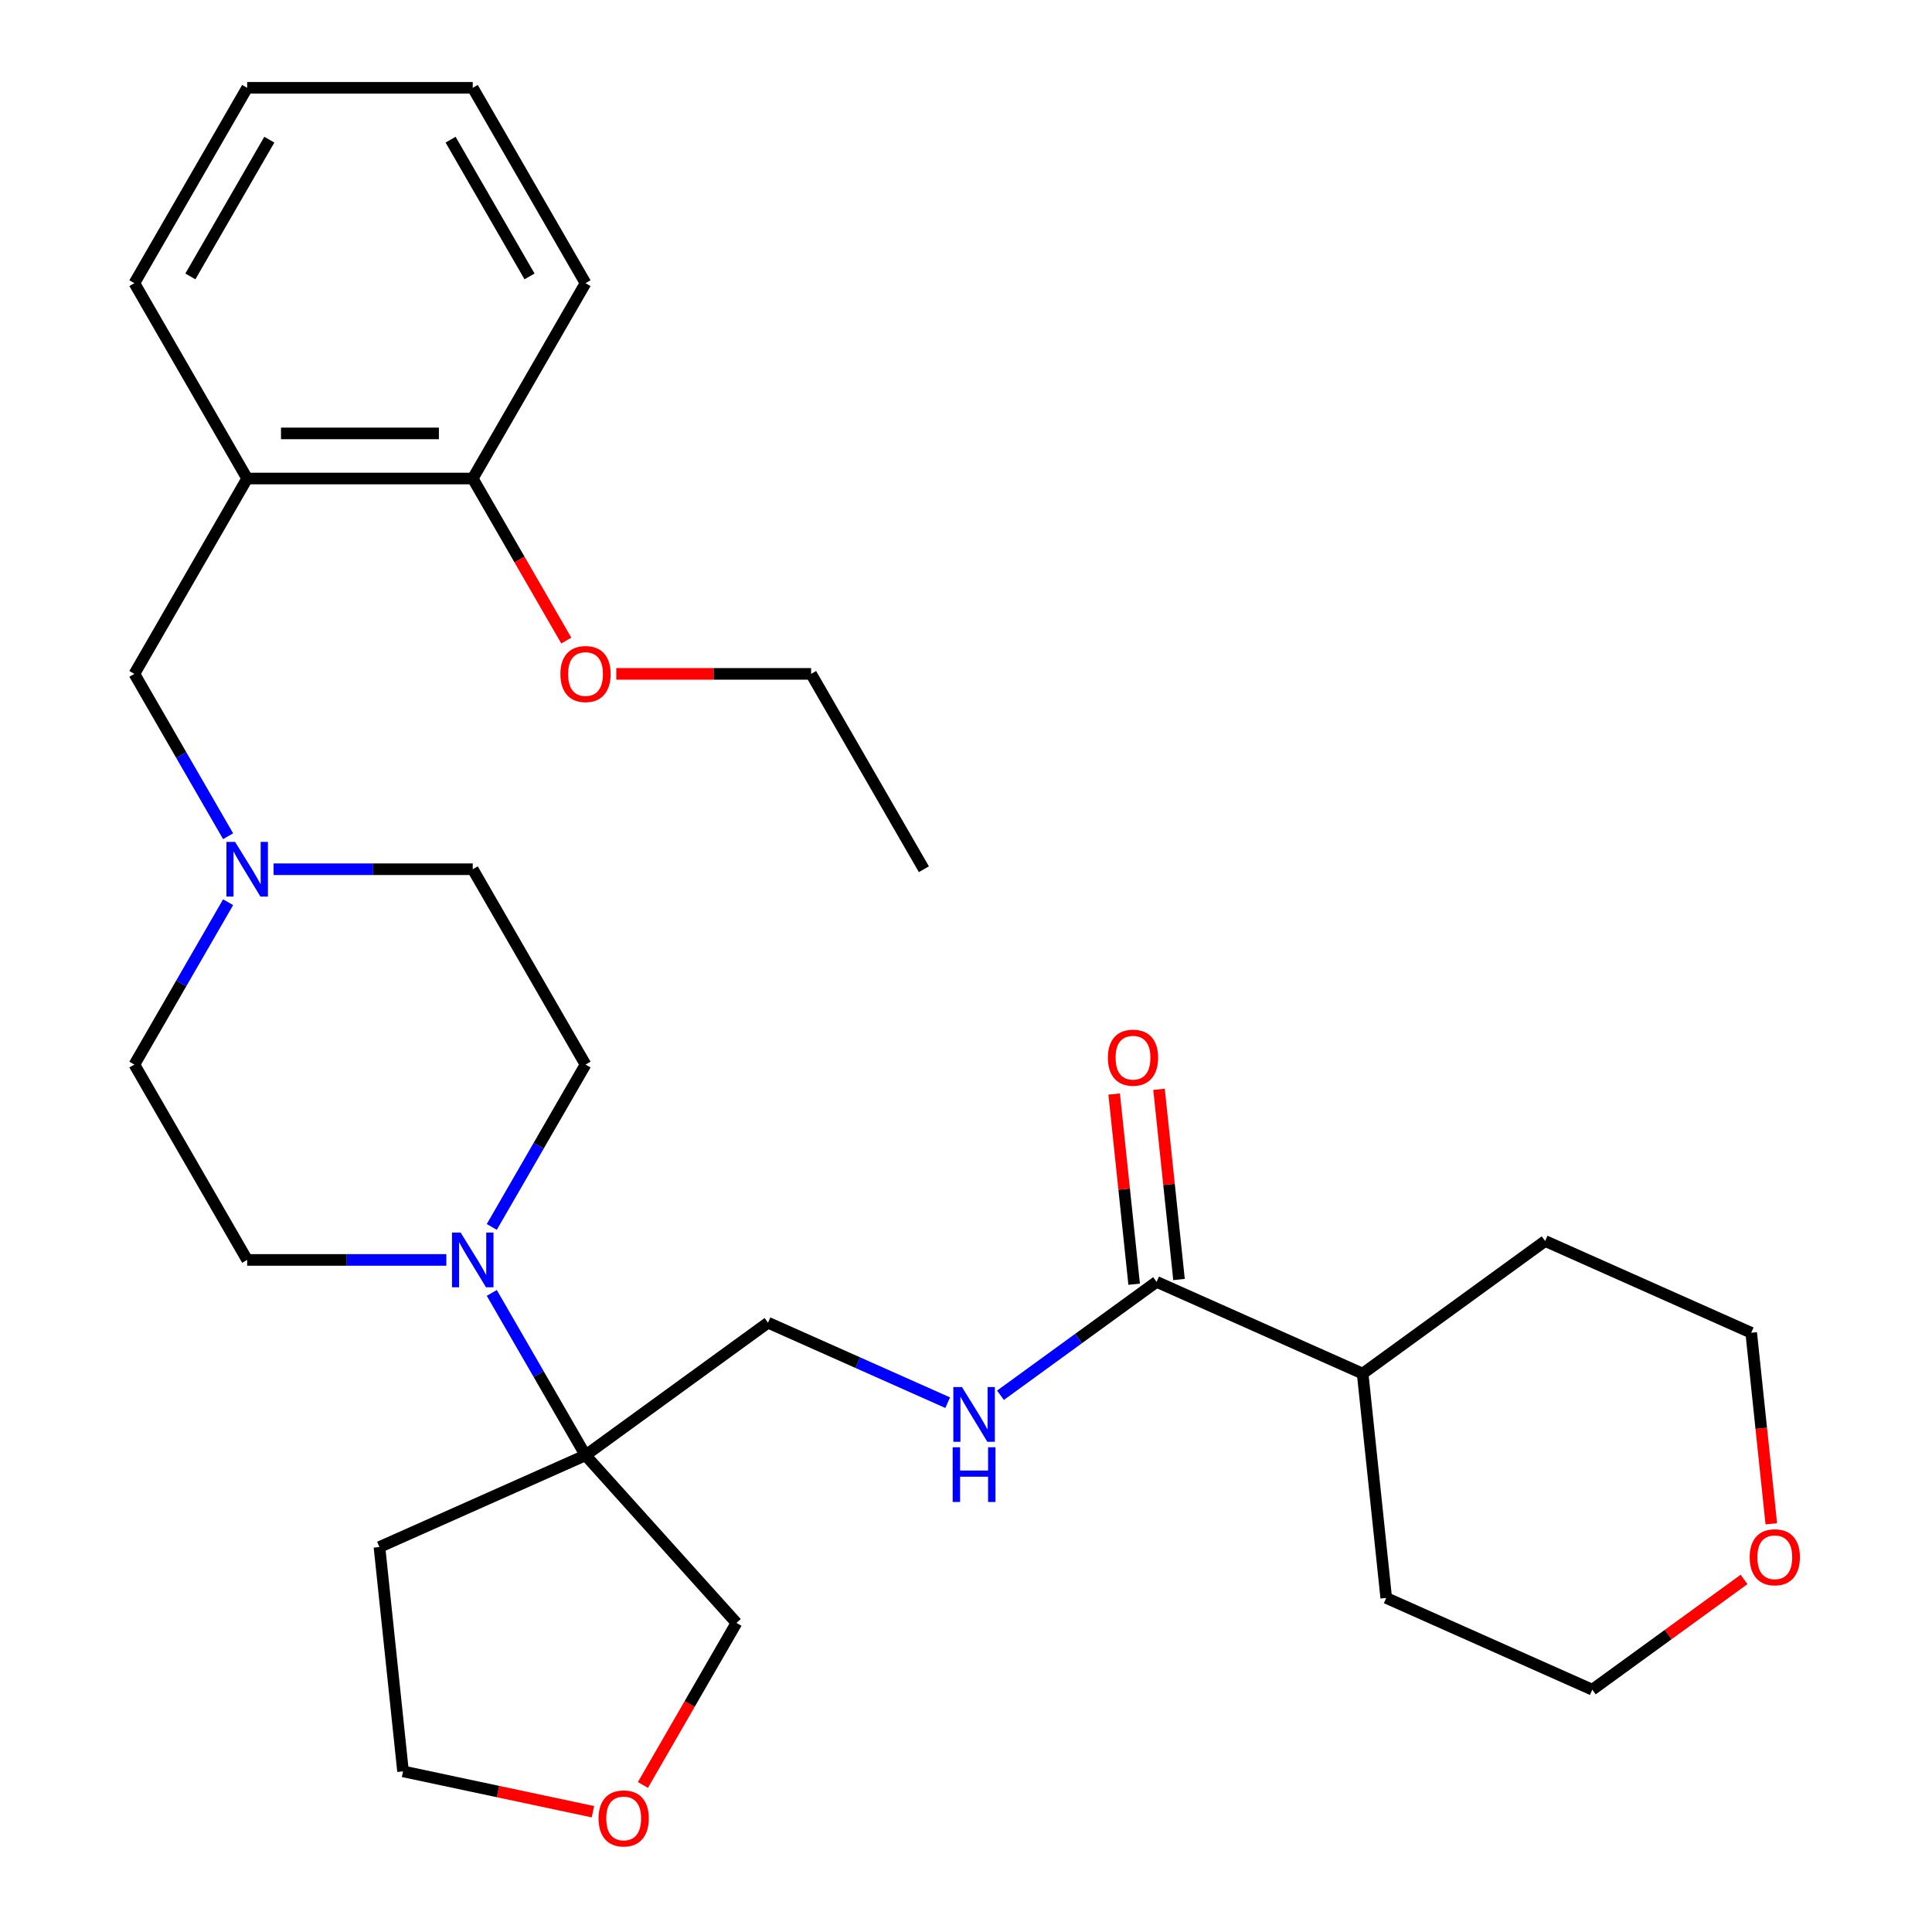 <?xml version='1.0' encoding='iso-8859-1'?>
<svg version='1.1' baseProfile='full'
              xmlns='http://www.w3.org/2000/svg'
                      xmlns:rdkit='http://www.rdkit.org/xml'
                      xmlns:xlink='http://www.w3.org/1999/xlink'
                  xml:space='preserve'
width='1000px' height='1000px' viewBox='0 0 1000 1000'>
<!-- END OF HEADER -->
<rect style='opacity:1.0;fill:#FFFFFF;stroke:none' width='1000' height='1000' x='0' y='0'> </rect>
<path class='bond-0' d='M 254.549,669.215 L 278.808,711.233' style='fill:none;fill-rule:evenodd;stroke:#0000FF;stroke-width:6px;stroke-linecap:butt;stroke-linejoin:miter;stroke-opacity:1' />
<path class='bond-0' d='M 278.808,711.233 L 303.067,753.25' style='fill:none;fill-rule:evenodd;stroke:#000000;stroke-width:6px;stroke-linecap:butt;stroke-linejoin:miter;stroke-opacity:1' />
<path class='bond-7' d='M 254.549,635.057 L 278.808,593.04' style='fill:none;fill-rule:evenodd;stroke:#0000FF;stroke-width:6px;stroke-linecap:butt;stroke-linejoin:miter;stroke-opacity:1' />
<path class='bond-7' d='M 278.808,593.04 L 303.067,551.023' style='fill:none;fill-rule:evenodd;stroke:#000000;stroke-width:6px;stroke-linecap:butt;stroke-linejoin:miter;stroke-opacity:1' />
<path class='bond-8' d='M 231.03,652.136 L 179.481,652.136' style='fill:none;fill-rule:evenodd;stroke:#0000FF;stroke-width:6px;stroke-linecap:butt;stroke-linejoin:miter;stroke-opacity:1' />
<path class='bond-8' d='M 179.481,652.136 L 127.933,652.136' style='fill:none;fill-rule:evenodd;stroke:#000000;stroke-width:6px;stroke-linecap:butt;stroke-linejoin:miter;stroke-opacity:1' />
<path class='bond-6' d='M 303.067,753.25 L 397.524,684.623' style='fill:none;fill-rule:evenodd;stroke:#000000;stroke-width:6px;stroke-linecap:butt;stroke-linejoin:miter;stroke-opacity:1' />
<path class='bond-16' d='M 303.067,753.25 L 196.405,800.739' style='fill:none;fill-rule:evenodd;stroke:#000000;stroke-width:6px;stroke-linecap:butt;stroke-linejoin:miter;stroke-opacity:1' />
<path class='bond-17' d='M 303.067,753.25 L 381.192,840.017' style='fill:none;fill-rule:evenodd;stroke:#000000;stroke-width:6px;stroke-linecap:butt;stroke-linejoin:miter;stroke-opacity:1' />
<path class='bond-1' d='M 598.644,663.484 L 558.244,692.836' style='fill:none;fill-rule:evenodd;stroke:#000000;stroke-width:6px;stroke-linecap:butt;stroke-linejoin:miter;stroke-opacity:1' />
<path class='bond-1' d='M 558.244,692.836 L 517.845,722.188' style='fill:none;fill-rule:evenodd;stroke:#0000FF;stroke-width:6px;stroke-linecap:butt;stroke-linejoin:miter;stroke-opacity:1' />
<path class='bond-10' d='M 610.255,662.264 L 605.082,613.045' style='fill:none;fill-rule:evenodd;stroke:#000000;stroke-width:6px;stroke-linecap:butt;stroke-linejoin:miter;stroke-opacity:1' />
<path class='bond-10' d='M 605.082,613.045 L 599.909,563.826' style='fill:none;fill-rule:evenodd;stroke:#FF0000;stroke-width:6px;stroke-linecap:butt;stroke-linejoin:miter;stroke-opacity:1' />
<path class='bond-10' d='M 587.032,664.704 L 581.859,615.486' style='fill:none;fill-rule:evenodd;stroke:#000000;stroke-width:6px;stroke-linecap:butt;stroke-linejoin:miter;stroke-opacity:1' />
<path class='bond-10' d='M 581.859,615.486 L 576.686,566.267' style='fill:none;fill-rule:evenodd;stroke:#FF0000;stroke-width:6px;stroke-linecap:butt;stroke-linejoin:miter;stroke-opacity:1' />
<path class='bond-12' d='M 598.644,663.484 L 705.306,710.973' style='fill:none;fill-rule:evenodd;stroke:#000000;stroke-width:6px;stroke-linecap:butt;stroke-linejoin:miter;stroke-opacity:1' />
<path class='bond-2' d='M 118.072,466.988 L 93.814,509.005' style='fill:none;fill-rule:evenodd;stroke:#0000FF;stroke-width:6px;stroke-linecap:butt;stroke-linejoin:miter;stroke-opacity:1' />
<path class='bond-2' d='M 93.814,509.005 L 69.555,551.023' style='fill:none;fill-rule:evenodd;stroke:#000000;stroke-width:6px;stroke-linecap:butt;stroke-linejoin:miter;stroke-opacity:1' />
<path class='bond-5' d='M 118.072,432.83 L 93.814,390.813' style='fill:none;fill-rule:evenodd;stroke:#0000FF;stroke-width:6px;stroke-linecap:butt;stroke-linejoin:miter;stroke-opacity:1' />
<path class='bond-5' d='M 93.814,390.813 L 69.555,348.795' style='fill:none;fill-rule:evenodd;stroke:#000000;stroke-width:6px;stroke-linecap:butt;stroke-linejoin:miter;stroke-opacity:1' />
<path class='bond-30' d='M 141.592,449.909 L 193.14,449.909' style='fill:none;fill-rule:evenodd;stroke:#0000FF;stroke-width:6px;stroke-linecap:butt;stroke-linejoin:miter;stroke-opacity:1' />
<path class='bond-30' d='M 193.14,449.909 L 244.689,449.909' style='fill:none;fill-rule:evenodd;stroke:#000000;stroke-width:6px;stroke-linecap:butt;stroke-linejoin:miter;stroke-opacity:1' />
<path class='bond-3' d='M 127.933,247.682 L 69.555,348.795' style='fill:none;fill-rule:evenodd;stroke:#000000;stroke-width:6px;stroke-linecap:butt;stroke-linejoin:miter;stroke-opacity:1' />
<path class='bond-9' d='M 127.933,247.682 L 244.689,247.682' style='fill:none;fill-rule:evenodd;stroke:#000000;stroke-width:6px;stroke-linecap:butt;stroke-linejoin:miter;stroke-opacity:1' />
<path class='bond-9' d='M 145.446,224.331 L 227.175,224.331' style='fill:none;fill-rule:evenodd;stroke:#000000;stroke-width:6px;stroke-linecap:butt;stroke-linejoin:miter;stroke-opacity:1' />
<path class='bond-19' d='M 127.933,247.682 L 69.555,146.568' style='fill:none;fill-rule:evenodd;stroke:#000000;stroke-width:6px;stroke-linecap:butt;stroke-linejoin:miter;stroke-opacity:1' />
<path class='bond-4' d='M 490.527,726.03 L 444.026,705.326' style='fill:none;fill-rule:evenodd;stroke:#0000FF;stroke-width:6px;stroke-linecap:butt;stroke-linejoin:miter;stroke-opacity:1' />
<path class='bond-4' d='M 444.026,705.326 L 397.524,684.623' style='fill:none;fill-rule:evenodd;stroke:#000000;stroke-width:6px;stroke-linecap:butt;stroke-linejoin:miter;stroke-opacity:1' />
<path class='bond-15' d='M 303.067,551.023 L 244.689,449.909' style='fill:none;fill-rule:evenodd;stroke:#000000;stroke-width:6px;stroke-linecap:butt;stroke-linejoin:miter;stroke-opacity:1' />
<path class='bond-14' d='M 127.933,652.136 L 69.555,551.023' style='fill:none;fill-rule:evenodd;stroke:#000000;stroke-width:6px;stroke-linecap:butt;stroke-linejoin:miter;stroke-opacity:1' />
<path class='bond-18' d='M 244.689,247.682 L 268.901,289.619' style='fill:none;fill-rule:evenodd;stroke:#000000;stroke-width:6px;stroke-linecap:butt;stroke-linejoin:miter;stroke-opacity:1' />
<path class='bond-18' d='M 268.901,289.619 L 293.114,331.557' style='fill:none;fill-rule:evenodd;stroke:#FF0000;stroke-width:6px;stroke-linecap:butt;stroke-linejoin:miter;stroke-opacity:1' />
<path class='bond-23' d='M 244.689,247.682 L 303.067,146.568' style='fill:none;fill-rule:evenodd;stroke:#000000;stroke-width:6px;stroke-linecap:butt;stroke-linejoin:miter;stroke-opacity:1' />
<path class='bond-11' d='M 332.767,923.891 L 356.979,881.954' style='fill:none;fill-rule:evenodd;stroke:#FF0000;stroke-width:6px;stroke-linecap:butt;stroke-linejoin:miter;stroke-opacity:1' />
<path class='bond-11' d='M 356.979,881.954 L 381.192,840.017' style='fill:none;fill-rule:evenodd;stroke:#000000;stroke-width:6px;stroke-linecap:butt;stroke-linejoin:miter;stroke-opacity:1' />
<path class='bond-31' d='M 306.895,937.746 L 257.752,927.301' style='fill:none;fill-rule:evenodd;stroke:#FF0000;stroke-width:6px;stroke-linecap:butt;stroke-linejoin:miter;stroke-opacity:1' />
<path class='bond-31' d='M 257.752,927.301 L 208.609,916.855' style='fill:none;fill-rule:evenodd;stroke:#000000;stroke-width:6px;stroke-linecap:butt;stroke-linejoin:miter;stroke-opacity:1' />
<path class='bond-24' d='M 705.306,710.973 L 799.763,642.345' style='fill:none;fill-rule:evenodd;stroke:#000000;stroke-width:6px;stroke-linecap:butt;stroke-linejoin:miter;stroke-opacity:1' />
<path class='bond-25' d='M 705.306,710.973 L 717.51,827.089' style='fill:none;fill-rule:evenodd;stroke:#000000;stroke-width:6px;stroke-linecap:butt;stroke-linejoin:miter;stroke-opacity:1' />
<path class='bond-13' d='M 902.711,817.517 L 863.441,846.047' style='fill:none;fill-rule:evenodd;stroke:#FF0000;stroke-width:6px;stroke-linecap:butt;stroke-linejoin:miter;stroke-opacity:1' />
<path class='bond-13' d='M 863.441,846.047 L 824.172,874.578' style='fill:none;fill-rule:evenodd;stroke:#000000;stroke-width:6px;stroke-linecap:butt;stroke-linejoin:miter;stroke-opacity:1' />
<path class='bond-32' d='M 916.818,788.712 L 911.621,739.273' style='fill:none;fill-rule:evenodd;stroke:#FF0000;stroke-width:6px;stroke-linecap:butt;stroke-linejoin:miter;stroke-opacity:1' />
<path class='bond-32' d='M 911.621,739.273 L 906.425,689.834' style='fill:none;fill-rule:evenodd;stroke:#000000;stroke-width:6px;stroke-linecap:butt;stroke-linejoin:miter;stroke-opacity:1' />
<path class='bond-20' d='M 196.405,800.739 L 208.609,916.855' style='fill:none;fill-rule:evenodd;stroke:#000000;stroke-width:6px;stroke-linecap:butt;stroke-linejoin:miter;stroke-opacity:1' />
<path class='bond-26' d='M 318.986,348.795 L 369.404,348.795' style='fill:none;fill-rule:evenodd;stroke:#FF0000;stroke-width:6px;stroke-linecap:butt;stroke-linejoin:miter;stroke-opacity:1' />
<path class='bond-26' d='M 369.404,348.795 L 419.823,348.795' style='fill:none;fill-rule:evenodd;stroke:#000000;stroke-width:6px;stroke-linecap:butt;stroke-linejoin:miter;stroke-opacity:1' />
<path class='bond-27' d='M 69.555,146.568 L 127.933,45.455' style='fill:none;fill-rule:evenodd;stroke:#000000;stroke-width:6px;stroke-linecap:butt;stroke-linejoin:miter;stroke-opacity:1' />
<path class='bond-27' d='M 98.534,143.077 L 139.399,72.297' style='fill:none;fill-rule:evenodd;stroke:#000000;stroke-width:6px;stroke-linecap:butt;stroke-linejoin:miter;stroke-opacity:1' />
<path class='bond-21' d='M 824.172,874.578 L 717.51,827.089' style='fill:none;fill-rule:evenodd;stroke:#000000;stroke-width:6px;stroke-linecap:butt;stroke-linejoin:miter;stroke-opacity:1' />
<path class='bond-22' d='M 906.425,689.834 L 799.763,642.345' style='fill:none;fill-rule:evenodd;stroke:#000000;stroke-width:6px;stroke-linecap:butt;stroke-linejoin:miter;stroke-opacity:1' />
<path class='bond-33' d='M 303.067,146.568 L 244.689,45.455' style='fill:none;fill-rule:evenodd;stroke:#000000;stroke-width:6px;stroke-linecap:butt;stroke-linejoin:miter;stroke-opacity:1' />
<path class='bond-33' d='M 274.087,143.077 L 233.223,72.297' style='fill:none;fill-rule:evenodd;stroke:#000000;stroke-width:6px;stroke-linecap:butt;stroke-linejoin:miter;stroke-opacity:1' />
<path class='bond-28' d='M 419.823,348.795 L 478.201,449.909' style='fill:none;fill-rule:evenodd;stroke:#000000;stroke-width:6px;stroke-linecap:butt;stroke-linejoin:miter;stroke-opacity:1' />
<path class='bond-29' d='M 127.933,45.455 L 244.689,45.455' style='fill:none;fill-rule:evenodd;stroke:#000000;stroke-width:6px;stroke-linecap:butt;stroke-linejoin:miter;stroke-opacity:1' />
<path  class='atom-0' d='M 238.429 637.976
L 247.709 652.976
Q 248.629 654.456, 250.109 657.136
Q 251.589 659.816, 251.669 659.976
L 251.669 637.976
L 255.429 637.976
L 255.429 666.296
L 251.549 666.296
L 241.589 649.896
Q 240.429 647.976, 239.189 645.776
Q 237.989 643.576, 237.629 642.896
L 237.629 666.296
L 233.949 666.296
L 233.949 637.976
L 238.429 637.976
' fill='#0000FF'/>
<path  class='atom-3' d='M 121.673 435.749
L 130.953 450.749
Q 131.873 452.229, 133.353 454.909
Q 134.833 457.589, 134.913 457.749
L 134.913 435.749
L 138.673 435.749
L 138.673 464.069
L 134.793 464.069
L 124.833 447.669
Q 123.673 445.749, 122.433 443.549
Q 121.233 441.349, 120.873 440.669
L 120.873 464.069
L 117.193 464.069
L 117.193 435.749
L 121.673 435.749
' fill='#0000FF'/>
<path  class='atom-5' d='M 497.926 717.951
L 507.206 732.951
Q 508.126 734.431, 509.606 737.111
Q 511.086 739.791, 511.166 739.951
L 511.166 717.951
L 514.926 717.951
L 514.926 746.271
L 511.046 746.271
L 501.086 729.871
Q 499.926 727.951, 498.686 725.751
Q 497.486 723.551, 497.126 722.871
L 497.126 746.271
L 493.446 746.271
L 493.446 717.951
L 497.926 717.951
' fill='#0000FF'/>
<path  class='atom-5' d='M 493.106 749.103
L 496.946 749.103
L 496.946 761.143
L 511.426 761.143
L 511.426 749.103
L 515.266 749.103
L 515.266 777.423
L 511.426 777.423
L 511.426 764.343
L 496.946 764.343
L 496.946 777.423
L 493.106 777.423
L 493.106 749.103
' fill='#0000FF'/>
<path  class='atom-11' d='M 573.439 547.448
Q 573.439 540.648, 576.799 536.848
Q 580.159 533.048, 586.439 533.048
Q 592.719 533.048, 596.079 536.848
Q 599.439 540.648, 599.439 547.448
Q 599.439 554.328, 596.039 558.248
Q 592.639 562.128, 586.439 562.128
Q 580.199 562.128, 576.799 558.248
Q 573.439 554.368, 573.439 547.448
M 586.439 558.928
Q 590.759 558.928, 593.079 556.048
Q 595.439 553.128, 595.439 547.448
Q 595.439 541.888, 593.079 539.088
Q 590.759 536.248, 586.439 536.248
Q 582.119 536.248, 579.759 539.048
Q 577.439 541.848, 577.439 547.448
Q 577.439 553.168, 579.759 556.048
Q 582.119 558.928, 586.439 558.928
' fill='#FF0000'/>
<path  class='atom-12' d='M 309.814 941.21
Q 309.814 934.41, 313.174 930.61
Q 316.534 926.81, 322.814 926.81
Q 329.094 926.81, 332.454 930.61
Q 335.814 934.41, 335.814 941.21
Q 335.814 948.09, 332.414 952.01
Q 329.014 955.89, 322.814 955.89
Q 316.574 955.89, 313.174 952.01
Q 309.814 948.13, 309.814 941.21
M 322.814 952.69
Q 327.134 952.69, 329.454 949.81
Q 331.814 946.89, 331.814 941.21
Q 331.814 935.65, 329.454 932.85
Q 327.134 930.01, 322.814 930.01
Q 318.494 930.01, 316.134 932.81
Q 313.814 935.61, 313.814 941.21
Q 313.814 946.93, 316.134 949.81
Q 318.494 952.69, 322.814 952.69
' fill='#FF0000'/>
<path  class='atom-14' d='M 905.629 806.031
Q 905.629 799.231, 908.989 795.431
Q 912.349 791.631, 918.629 791.631
Q 924.909 791.631, 928.269 795.431
Q 931.629 799.231, 931.629 806.031
Q 931.629 812.911, 928.229 816.831
Q 924.829 820.711, 918.629 820.711
Q 912.389 820.711, 908.989 816.831
Q 905.629 812.951, 905.629 806.031
M 918.629 817.511
Q 922.949 817.511, 925.269 814.631
Q 927.629 811.711, 927.629 806.031
Q 927.629 800.471, 925.269 797.671
Q 922.949 794.831, 918.629 794.831
Q 914.309 794.831, 911.949 797.631
Q 909.629 800.431, 909.629 806.031
Q 909.629 811.751, 911.949 814.631
Q 914.309 817.511, 918.629 817.511
' fill='#FF0000'/>
<path  class='atom-19' d='M 290.067 348.875
Q 290.067 342.075, 293.427 338.275
Q 296.787 334.475, 303.067 334.475
Q 309.347 334.475, 312.707 338.275
Q 316.067 342.075, 316.067 348.875
Q 316.067 355.755, 312.667 359.675
Q 309.267 363.555, 303.067 363.555
Q 296.827 363.555, 293.427 359.675
Q 290.067 355.795, 290.067 348.875
M 303.067 360.355
Q 307.387 360.355, 309.707 357.475
Q 312.067 354.555, 312.067 348.875
Q 312.067 343.315, 309.707 340.515
Q 307.387 337.675, 303.067 337.675
Q 298.747 337.675, 296.387 340.475
Q 294.067 343.275, 294.067 348.875
Q 294.067 354.595, 296.387 357.475
Q 298.747 360.355, 303.067 360.355
' fill='#FF0000'/>
</svg>
